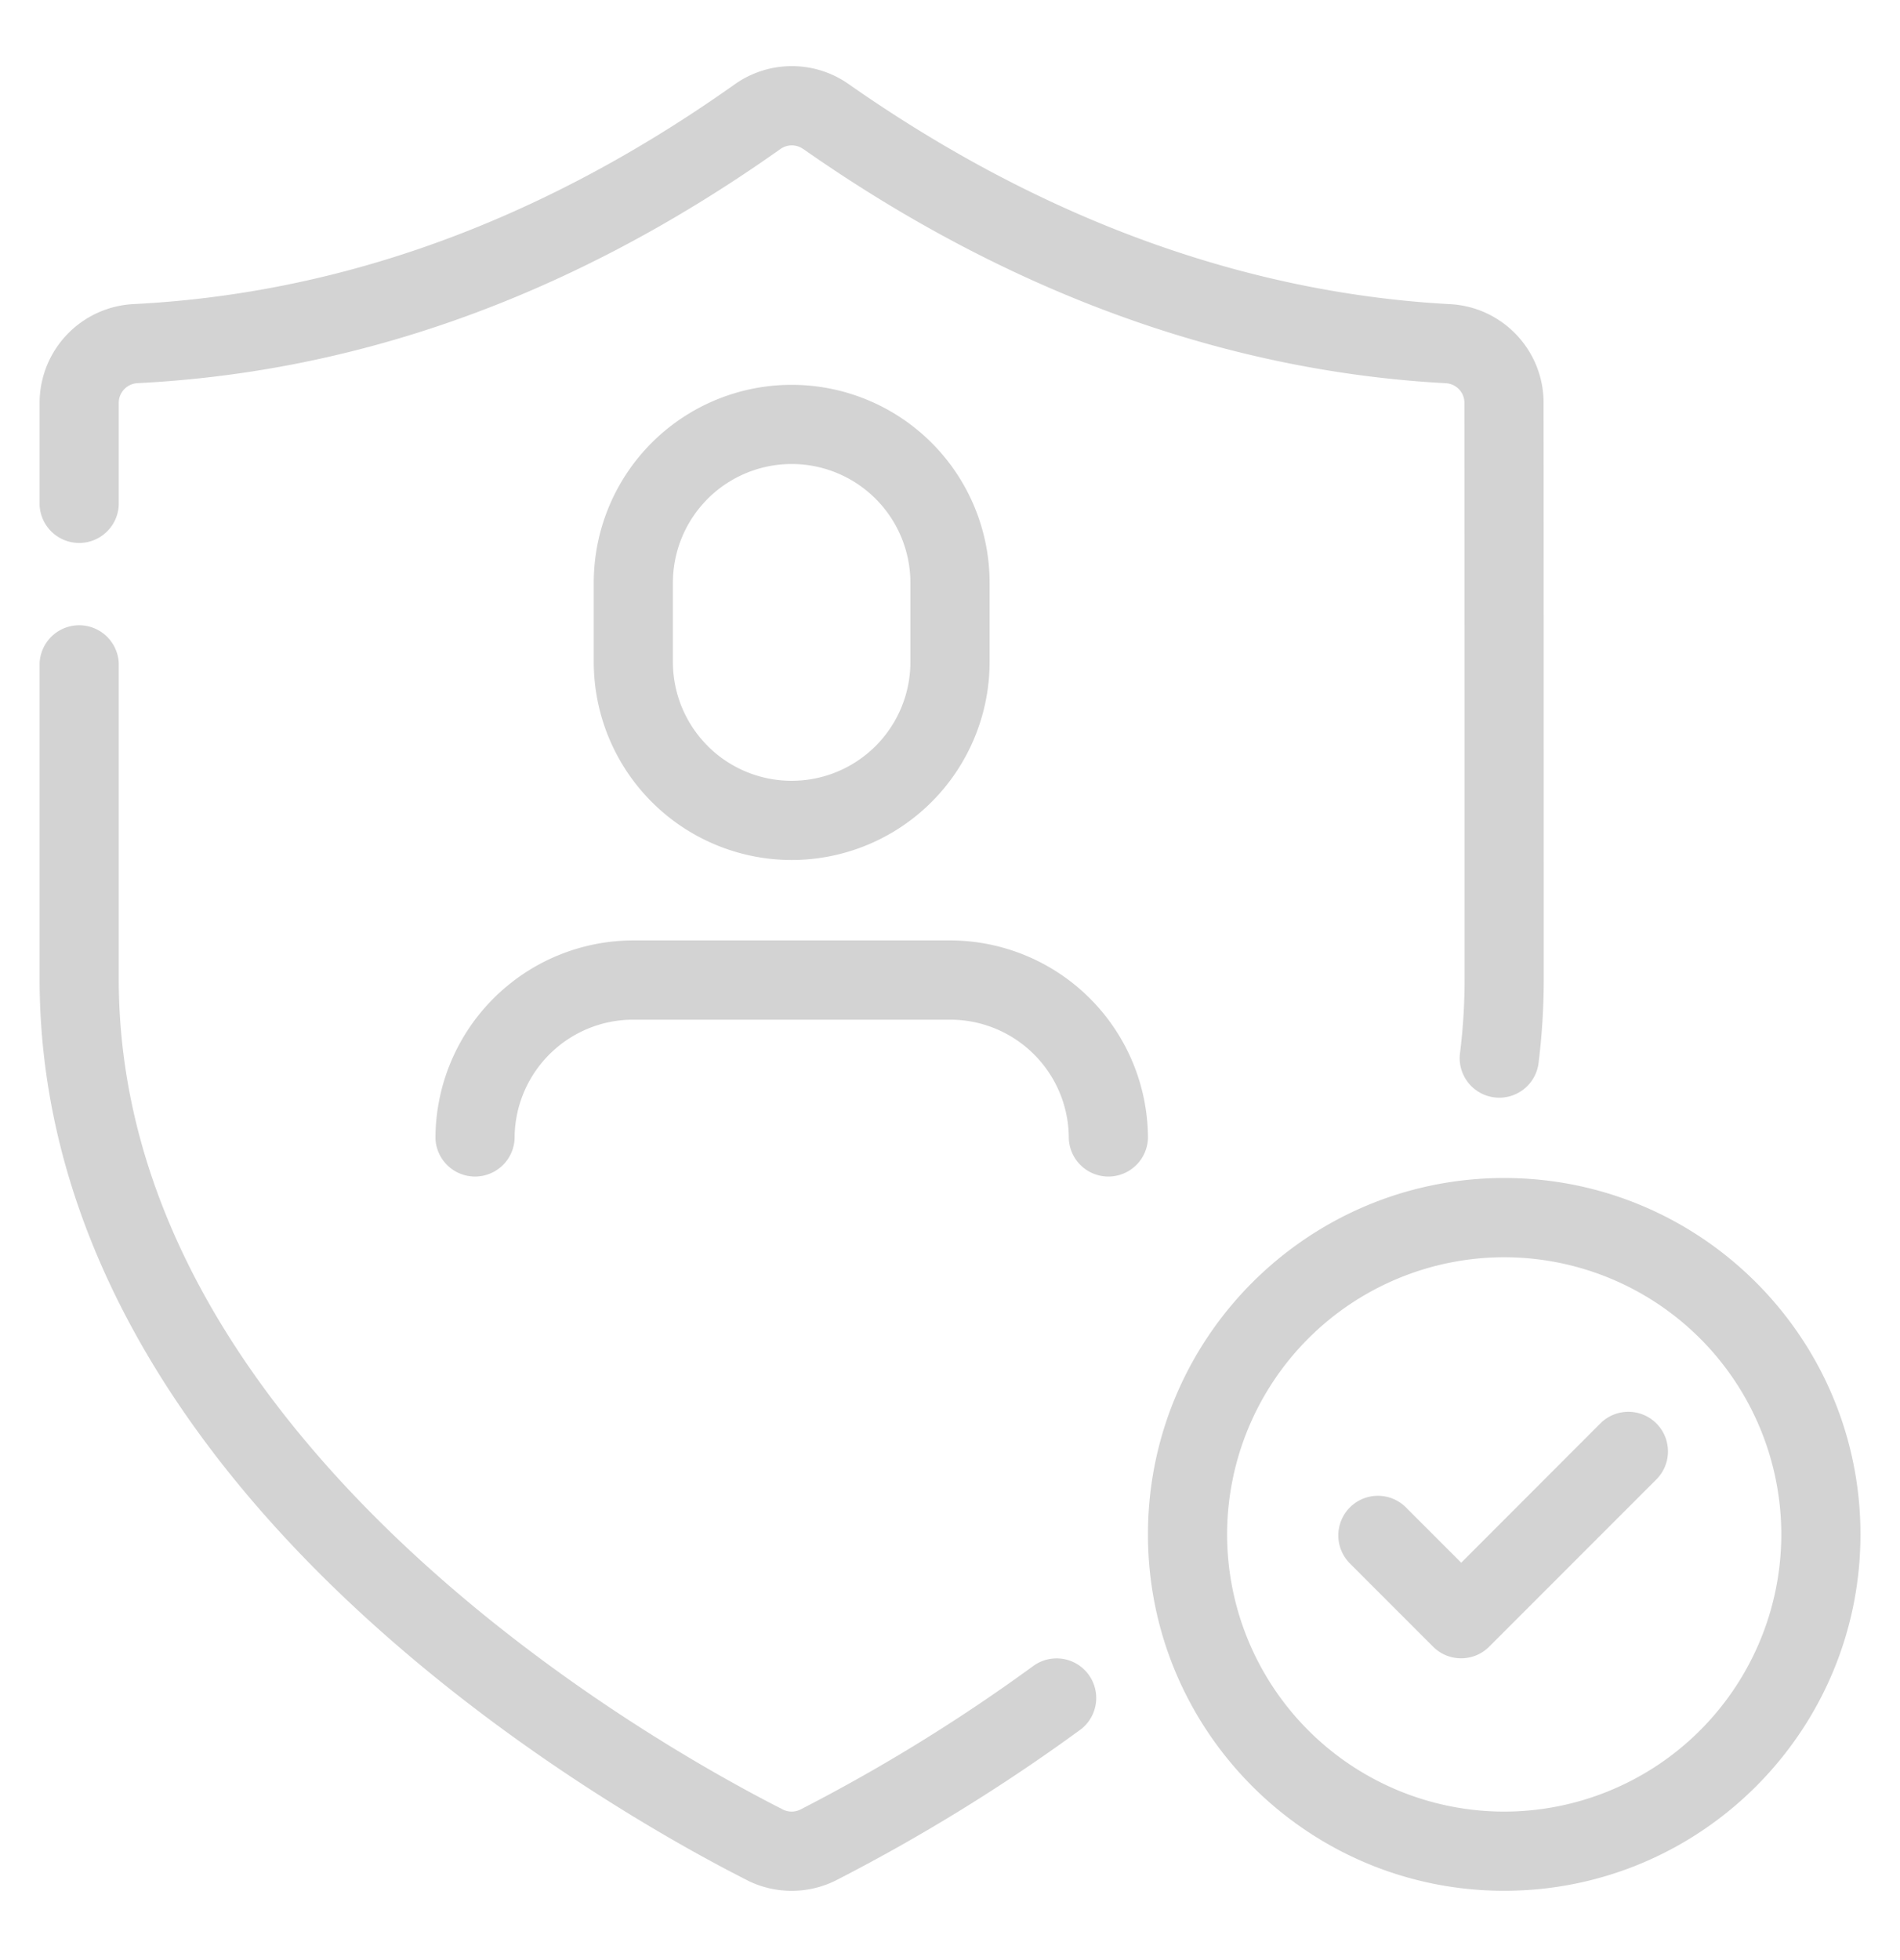 <svg xmlns="http://www.w3.org/2000/svg" width="32" height="33" fill="none"><path fill="#D3D3D3" fill-rule="evenodd" d="M25.334 19.833c-3.311 0-6 2.689-6 6 0 3.312 2.689 6 6 6s6-2.688 6-6c0-3.311-2.689-6-6-6Zm0 1.334a4.67 4.67 0 0 1 4.667 4.666 4.67 4.67 0 0 1-4.667 4.667 4.67 4.67 0 0 1-4.667-4.667 4.67 4.67 0 0 1 4.667-4.666Z" clip-rule="evenodd"/><path fill="#D3D3D3" fill-rule="evenodd" d="m22.723 26.31 1.414 1.414c.26.26.683.26.943 0l2.828-2.828a.667.667 0 0 0-.943-.943L24.61 26.31l-.943-.943a.667.667 0 0 0-.943.943ZM13.333 6.479c-.88 0-1.725.348-2.35.969l-.007.007A3.333 3.333 0 0 0 10 9.812v1.333a3.336 3.336 0 0 0 3.333 3.334 3.336 3.336 0 0 0 3.334-3.334V9.812a3.334 3.334 0 0 0-3.334-3.333Zm0 1.333c-.528 0-1.035.21-1.41.581l-.004.005a2 2 0 0 0-.586 1.414v1.333c0 .529.21 1.036.582 1.41l.004.005a2 2 0 0 0 3.414-1.415V9.812a2 2 0 0 0-2-2ZM19.334 19.167a3.336 3.336 0 0 0-3.333-3.334h-5.334a3.336 3.336 0 0 0-3.333 3.334.667.667 0 0 0 1.333 0 1.998 1.998 0 0 1 2-2h5.334a1.998 1.998 0 0 1 2 2 .667.667 0 0 0 1.333 0Z" clip-rule="evenodd"/><path fill="#D3D3D3" fill-rule="evenodd" d="M17.422 28.034a29.446 29.446 0 0 1-3.947 2.434.331.331 0 0 1-.277.003c-1.31-.663-5.101-2.759-7.926-6.06C3.434 22.265 2 19.602 2 16.48v-5.312a.667.667 0 0 0-1.333 0v5.312c0 3.459 1.557 6.422 3.592 8.8 2.979 3.48 6.973 5.693 8.34 6.383l.01.006c.458.22.993.22 1.45-.001l.01-.005a30.751 30.751 0 0 0 4.14-2.552.667.667 0 0 0-.787-1.076ZM2 8.5V6.783c0-.179.142-.326.321-.332l.01-.001c3.37-.172 7.027-1.26 10.814-3.942a.33.33 0 0 1 .381 0h.002c3.756 2.63 7.455 3.76 10.808 3.943l.01.001a.33.33 0 0 1 .318.33c.003 2.629.003 9.697.003 9.697 0 .432-.027.856-.08 1.272a.667.667 0 0 0 1.323.166c.059-.469.09-.948.09-1.438 0 0 0-7.069-.003-9.698 0-.89-.701-1.622-1.59-1.661-3.14-.173-6.597-1.241-10.115-3.705a1.664 1.664 0 0 0-1.918.005C8.832 3.93 5.416 4.957 2.262 5.119A1.666 1.666 0 0 0 .667 6.783V8.5A.667.667 0 0 0 2 8.5Z" clip-rule="evenodd"/></svg>